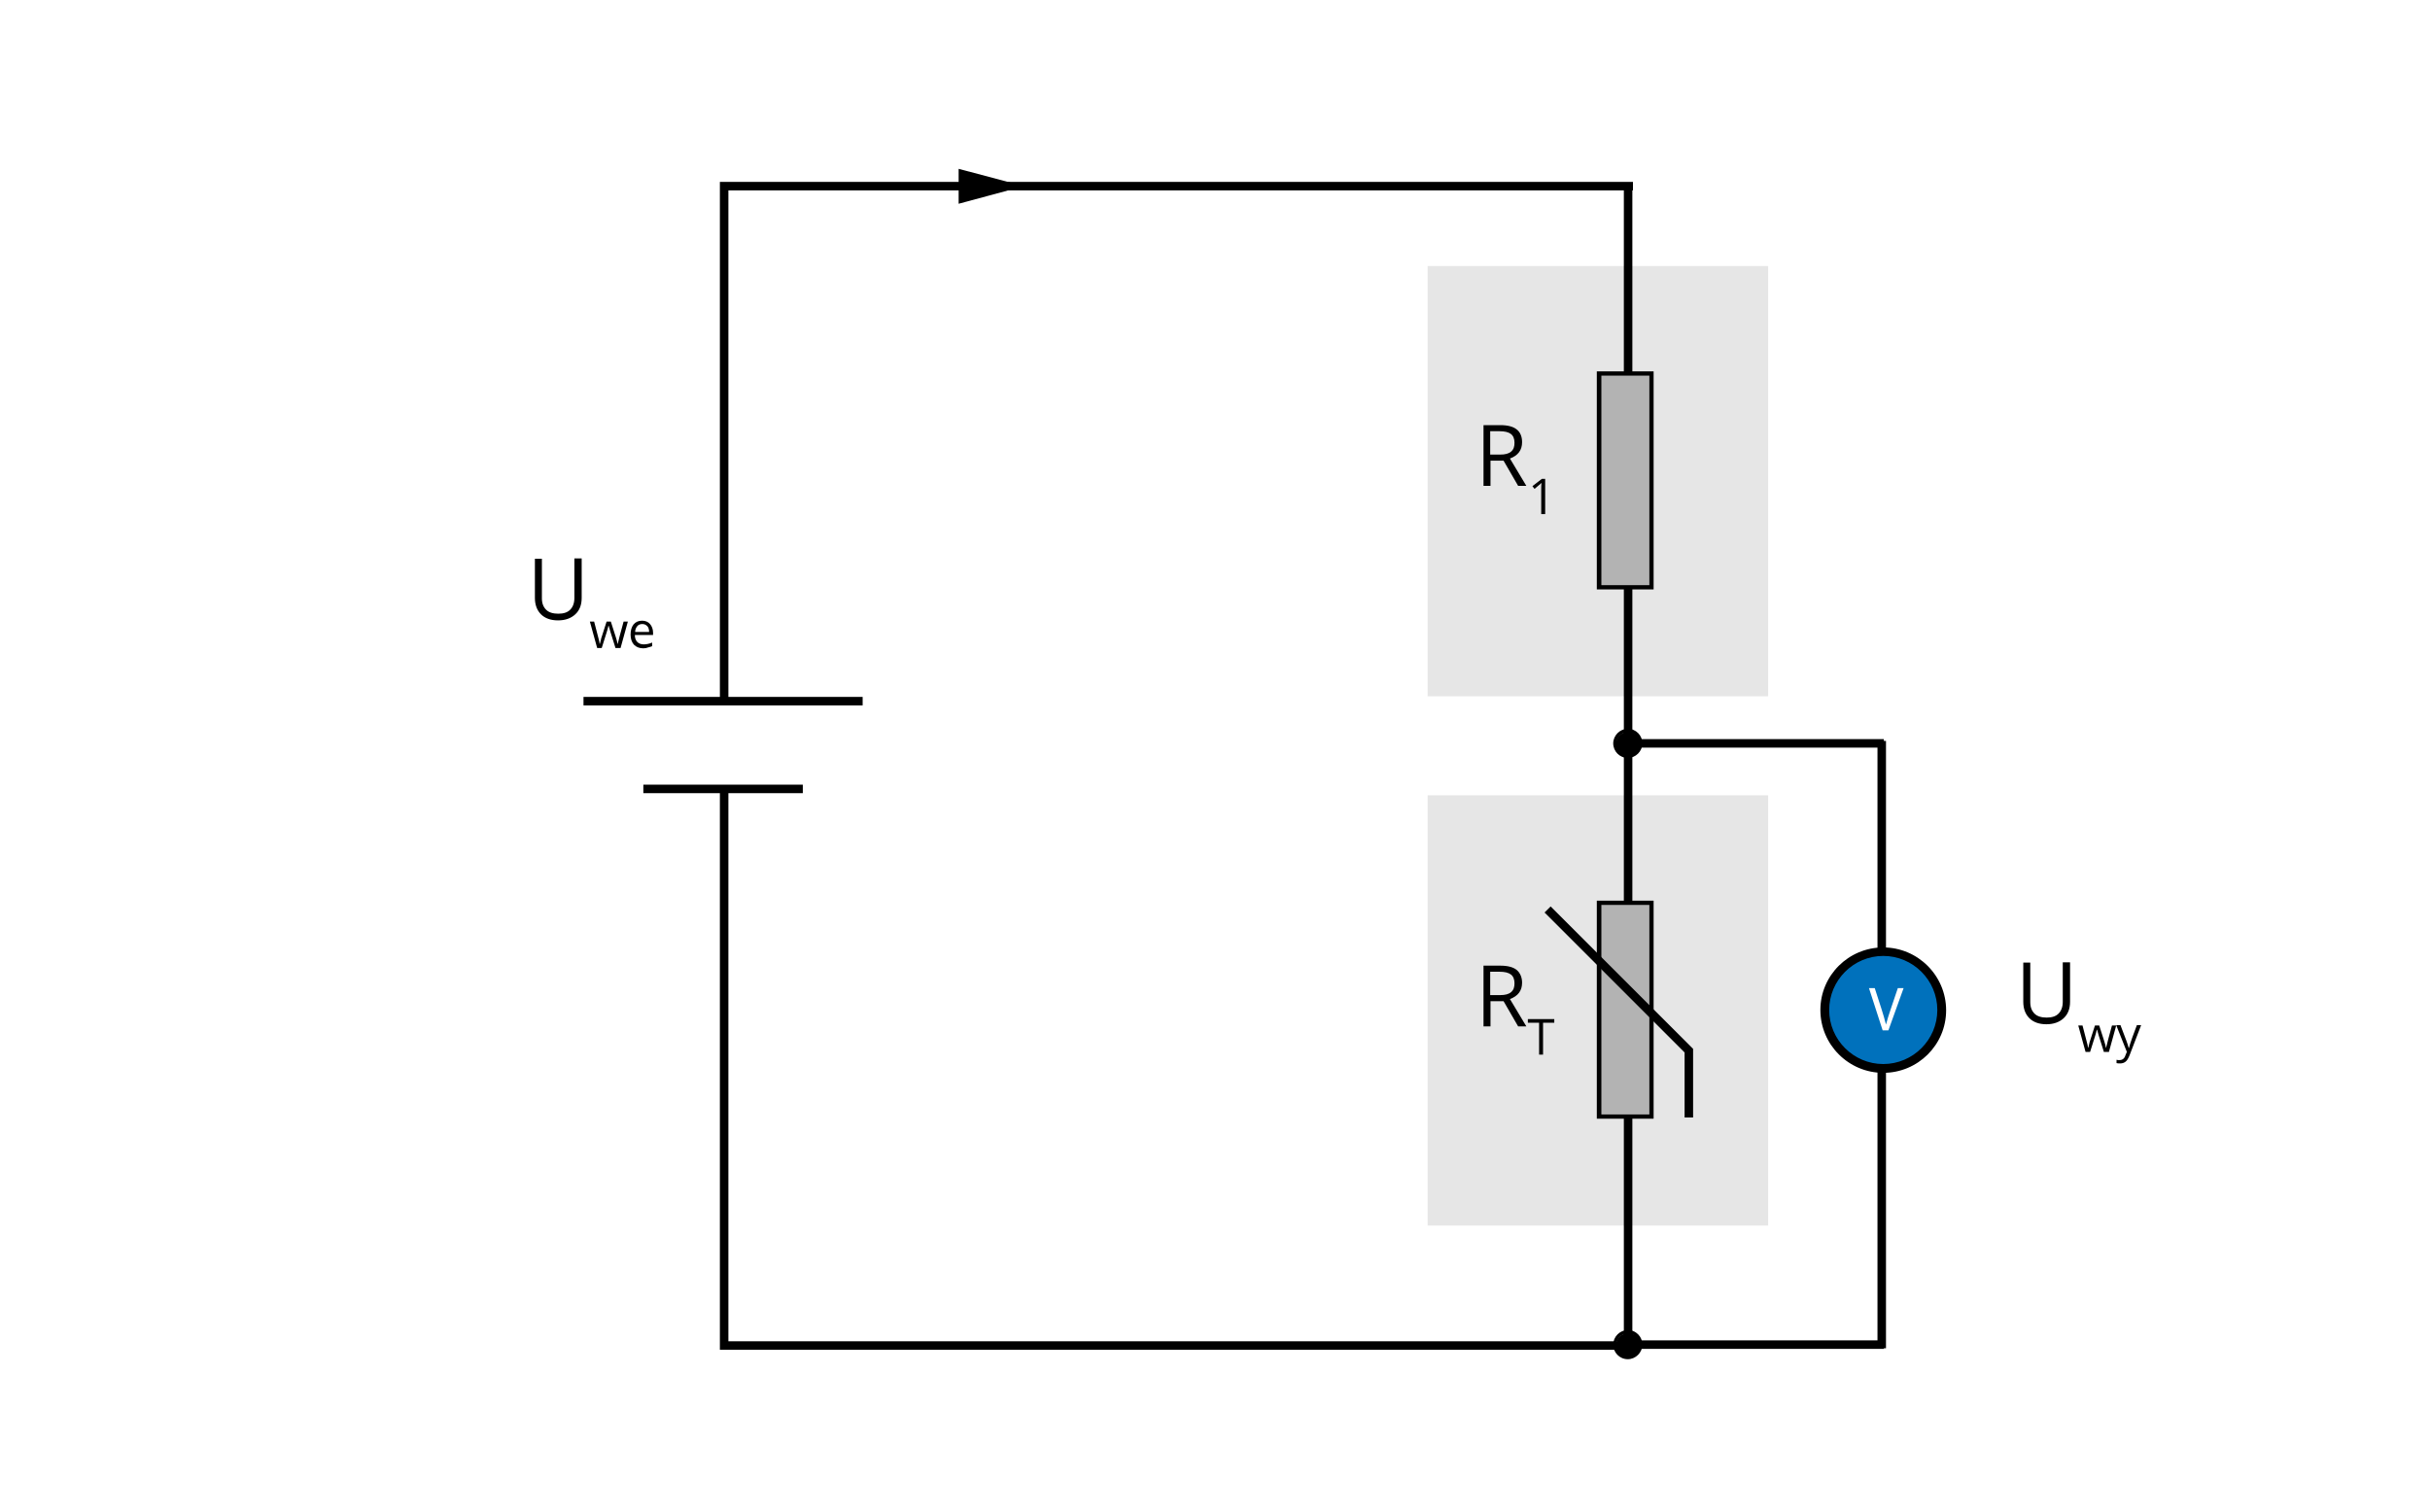 <?xml version="1.0" encoding="utf-8"?>
<!-- Generator: Adobe Illustrator 25.2.3, SVG Export Plug-In . SVG Version: 6.00 Build 0)  -->
<svg version="1.1" xmlns="http://www.w3.org/2000/svg" xmlns:xlink="http://www.w3.org/1999/xlink" x="0px" y="0px"
	 viewBox="0 0 800 498" style="enable-background:new 0 0 800 498;" xml:space="preserve">
<style type="text/css">
	.st0{fill:#FFFFFF;}
	.st1{fill:#E6E6E6;}
	.st2{fill:#B3B3B3;}
	.st3{fill:#0071BC;}
</style>
<g id="tlo">
	<rect class="st0" width="800" height="498"/>
</g>
<g id="rysunek">
	<rect x="470" y="261.9" class="st1" width="112.1" height="141.7"/>
	<rect x="470" y="87.6" class="st1" width="112.1" height="141.7"/>
	<rect x="520.2" y="214.8" class="st1" width="35.8" height="13.3"/>
	<polygon points="315.6,67.1 337.1,61.3 315.6,55.6 	"/>
	<g>
		<polygon points="537.6,444.5 237,444.5 237,59.9 537.6,59.9 537.6,62.7 239.8,62.7 239.8,441.7 537.6,441.7 		"/>
	</g>
	<rect x="520.2" y="373" class="st1" width="35.8" height="13.3"/>
	<rect x="222" y="231" class="st0" width="32" height="29"/>
	<g>
		<rect x="192.1" y="229.5" width="91.9" height="2.8"/>
		<rect x="211.8" y="258.4" width="52.5" height="2.8"/>
	</g>
	<g>
		<g>
			<path d="M490.7,151.7v8.3h-2.3v-20h5.5c2.5,0,4.3,0.5,5.4,1.4c1.2,0.9,1.8,2.4,1.8,4.2c0,2.6-1.3,4.4-4,5.4l5.4,9h-2.7l-4.8-8.3
				H490.7z M490.7,149.7h3.2c1.6,0,2.8-0.3,3.6-1c0.8-0.7,1.1-1.6,1.1-2.9c0-1.3-0.4-2.3-1.2-2.9c-0.8-0.6-2-0.9-3.8-0.9h-3V149.7z"
				/>
			<path d="M508.7,169.3h-1.3V161c0-0.7,0-1.3,0.1-2c-0.1,0.1-0.2,0.2-0.4,0.4c-0.1,0.1-0.8,0.6-1.9,1.6l-0.7-0.9l3.1-2.4h1.1V169.3
				z"/>
		</g>
	</g>
	<g>
		<g>
			<path d="M490.7,329.7v8.3h-2.3v-20h5.5c2.5,0,4.3,0.5,5.4,1.4s1.8,2.4,1.8,4.2c0,2.6-1.3,4.4-4,5.4l5.4,9h-2.7l-4.8-8.3H490.7z
				 M490.7,327.7h3.2c1.6,0,2.8-0.3,3.6-1c0.8-0.7,1.1-1.6,1.1-2.9c0-1.3-0.4-2.3-1.2-2.9s-2-0.9-3.8-0.9h-3V327.7z"/>
			<path d="M508.1,347.3h-1.4v-10.5h-3.7v-1.2h8.7v1.2h-3.7V347.3z"/>
		</g>
	</g>
	<g>
		<g>
			<g>
				<rect x="535.7" y="441.4" width="84.5" height="2.8"/>
			</g>
			<g>
				<g>
					<path class="st0" d="M535.9,438.6c-2.4,0-4.3,1.9-4.3,4.3c0,2.4,1.9,4.3,4.3,4.3c2.4,0,4.3-1.9,4.3-4.3
						C540.2,440.5,538.3,438.6,535.9,438.6z"/>
				</g>
				<g>
					<path d="M535.9,438c2.7,0,4.8,2.2,4.8,4.8s-2.2,4.8-4.8,4.8c-2.7,0-4.8-2.2-4.8-4.8S533.3,438,535.9,438
						C538.6,438,533.3,438,535.9,438z M535.9,446.5c2,0,3.7-1.7,3.7-3.7s-1.7-3.7-3.7-3.7c-2,0-3.7,1.7-3.7,3.7
						S533.9,446.5,535.9,446.5C538,446.5,533.9,446.5,535.9,446.5z"/>
				</g>
			</g>
		</g>
		<circle cx="536" cy="443" r="4"/>
	</g>
	<g>
		<g>
			<g>
				<rect x="535.7" y="243.4" width="84.5" height="2.8"/>
			</g>
			<g>
				<g>
					<path class="st0" d="M535.9,240.6c-2.4,0-4.3,1.9-4.3,4.3c0,2.4,1.9,4.3,4.3,4.3c2.4,0,4.3-1.9,4.3-4.3
						C540.2,242.5,538.3,240.6,535.9,240.6z"/>
				</g>
				<g>
					<path d="M535.9,240c2.7,0,4.8,2.2,4.8,4.8s-2.2,4.8-4.8,4.8c-2.7,0-4.8-2.2-4.8-4.8S533.3,240,535.9,240
						C538.6,240,533.3,240,535.9,240z M535.9,248.5c2,0,3.7-1.7,3.7-3.7s-1.7-3.7-3.7-3.7c-2,0-3.7,1.7-3.7,3.7
						S533.9,248.5,535.9,248.5C538,248.5,533.9,248.5,535.9,248.5z"/>
				</g>
			</g>
		</g>
		<g>
			<circle cx="536" cy="245" r="4"/>
		</g>
	</g>
	<rect x="534.6" y="60.5" width="2.8" height="382"/>
	<rect x="618.1" y="244" width="2.8" height="200"/>
	<g>
		<rect x="526.4" y="123" class="st2" width="17.3" height="70.4"/>
		<path d="M544.4,194.1h-18.7v-71.8h18.7V194.1z M527.1,192.7H543v-69h-15.8V192.7z"/>
	</g>
	<g>
		<rect x="526.4" y="297.3" class="st2" width="17.3" height="70.4"/>
		<path d="M544.4,368.4h-18.7v-71.8h18.7V368.4z M527.1,367H543v-69h-15.8V367z"/>
	</g>
	<g>
		<g>
			<path d="M191.5,184v12.9c0,2.3-0.7,4.1-2.1,5.4c-1.4,1.3-3.3,2-5.7,2s-4.3-0.7-5.6-2c-1.3-1.3-2-3.1-2-5.4V184h2.3v13
				c0,1.7,0.5,2.9,1.4,3.8c0.9,0.9,2.3,1.3,4,1.3c1.7,0,3-0.4,3.9-1.3c0.9-0.9,1.4-2.2,1.4-3.9v-13H191.5z"/>
			<path d="M202.6,213.3l-1.6-5.1c-0.1-0.3-0.3-1-0.6-2.1h-0.1c-0.2,0.9-0.4,1.6-0.6,2.2l-1.6,5.1h-1.5l-2.4-8.7h1.4
				c0.6,2.2,1,3.9,1.3,5c0.3,1.1,0.5,1.9,0.5,2.3h0.1c0.1-0.3,0.2-0.7,0.3-1.2c0.1-0.5,0.2-0.9,0.3-1.1l1.6-5h1.4l1.6,5
				c0.3,0.9,0.5,1.7,0.6,2.3h0.1c0-0.2,0.1-0.5,0.2-0.9c0.1-0.4,0.6-2.5,1.7-6.4h1.4l-2.4,8.7H202.6z"/>
			<path d="M211.8,213.5c-1.3,0-2.3-0.4-3.1-1.2c-0.7-0.8-1.1-1.9-1.1-3.3c0-1.4,0.3-2.5,1-3.4c0.7-0.8,1.6-1.2,2.8-1.2
				c1.1,0,2,0.4,2.6,1.1c0.6,0.7,1,1.7,1,2.8v0.8h-6c0,1,0.3,1.8,0.8,2.3c0.5,0.5,1.2,0.8,2.1,0.8c0.9,0,1.9-0.2,2.8-0.6v1.2
				c-0.5,0.2-0.9,0.3-1.3,0.4C212.9,213.4,212.4,213.5,211.8,213.5z M211.5,205.5c-0.7,0-1.3,0.2-1.7,0.7s-0.7,1.1-0.7,1.9h4.6
				c0-0.8-0.2-1.5-0.6-1.9C212.7,205.8,212.2,205.5,211.5,205.5z"/>
		</g>
	</g>
	<g>
		<g>
			<path d="M681.5,317v12.9c0,2.3-0.7,4.1-2.1,5.4c-1.4,1.3-3.3,2-5.7,2s-4.3-0.7-5.6-2s-2-3.1-2-5.4V317h2.3v13
				c0,1.7,0.5,2.9,1.4,3.8c0.9,0.9,2.3,1.3,4,1.3c1.7,0,3-0.4,3.9-1.3c0.9-0.9,1.4-2.2,1.4-3.9v-13H681.5z"/>
			<path d="M692.6,346.3l-1.6-5.1c-0.1-0.3-0.3-1-0.6-2.1h-0.1c-0.2,0.9-0.4,1.6-0.6,2.2l-1.6,5.1h-1.5l-2.4-8.7h1.4
				c0.6,2.2,1,3.9,1.3,5c0.3,1.1,0.5,1.9,0.5,2.3h0.1c0.1-0.3,0.2-0.7,0.3-1.2c0.1-0.5,0.2-0.9,0.3-1.1l1.6-5h1.4l1.6,5
				c0.3,0.9,0.5,1.7,0.6,2.3h0.1c0-0.2,0.1-0.5,0.2-0.9s0.6-2.5,1.7-6.4h1.4l-2.4,8.7H692.6z"/>
			<path d="M696.7,337.6h1.4l1.9,5c0.4,1.1,0.7,2,0.8,2.5h0.1c0.1-0.3,0.2-0.7,0.4-1.4s0.9-2.7,2.2-6.1h1.4l-3.8,9.9
				c-0.4,1-0.8,1.7-1.3,2.1s-1.1,0.6-1.8,0.6c-0.4,0-0.8,0-1.2-0.1v-1.1c0.3,0.1,0.6,0.1,1,0.1c0.9,0,1.6-0.5,1.9-1.5l0.5-1.2
				L696.7,337.6z"/>
		</g>
	</g>
	<g>
		<path class="st3" d="M639.2,332.6c0,10.6-8.6,19.2-19.2,19.2c-10.6,0-19.2-8.6-19.2-19.2s8.6-19.2,19.2-19.2
			C630.6,313.4,639.2,322,639.2,332.6z"/>
		<path d="M620,353.3c-11.4,0-20.7-9.3-20.7-20.7S608.6,312,620,312c11.4,0,20.7,9.3,20.7,20.7S631.4,353.3,620,353.3z M620,314.8
			c-9.8,0-17.8,8-17.8,17.8s8,17.8,17.8,17.8c9.8,0,17.8-8,17.8-17.8S629.8,314.8,620,314.8z"/>
	</g>
	<g>
		<path class="st0" d="M619.8,339.3l-4.5-13.9h1.9l2.2,6.8c0.6,1.9,1.1,3.6,1.5,5.2h0c0.4-1.6,1-3.4,1.6-5.2l2.3-6.8h1.9l-5,13.9
			H619.8z"/>
	</g>
	<polygon points="557.4,368 554.6,368 554.6,346.6 508.5,300.5 510.5,298.5 557.4,345.4 	"/>
</g>
</svg>
